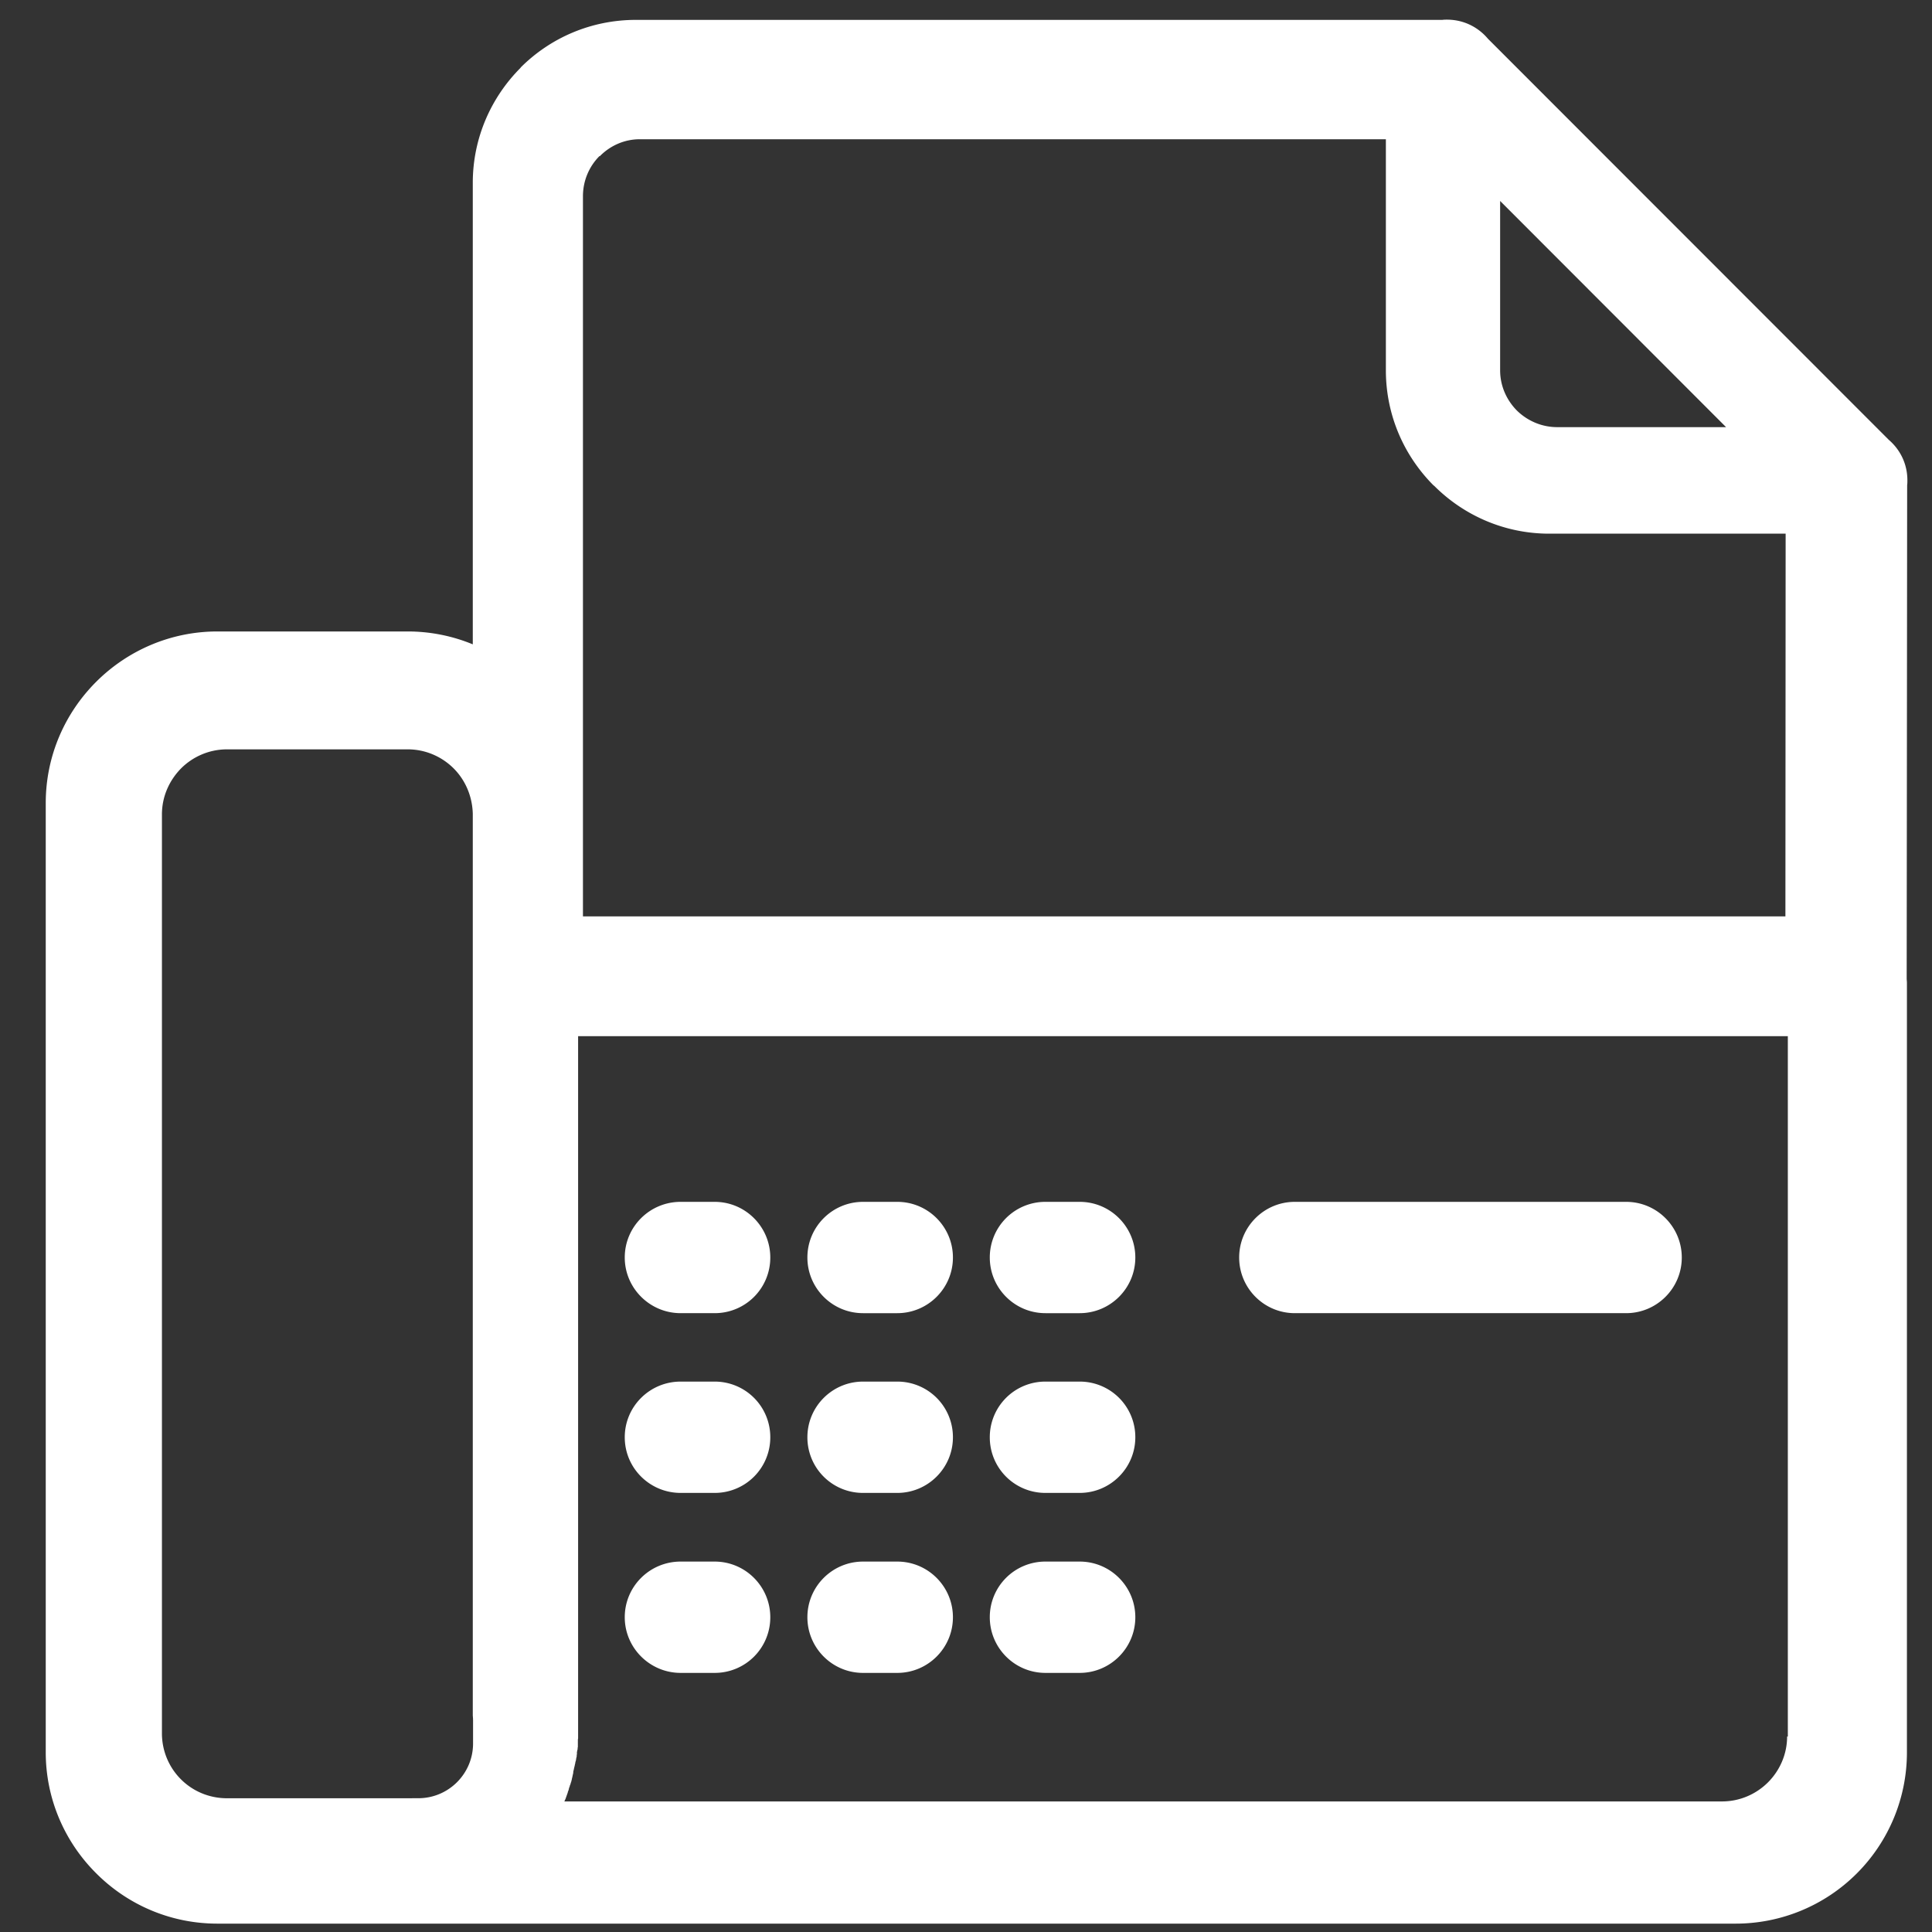 <?xml version="1.0" standalone="no"?><!DOCTYPE svg PUBLIC "-//W3C//DTD SVG 1.1//EN" "http://www.w3.org/Graphics/SVG/1.1/DTD/svg11.dtd"><svg t="1587547534504" class="icon" viewBox="0 0 1024 1024" version="1.1" xmlns="http://www.w3.org/2000/svg" p-id="18559" xmlns:xlink="http://www.w3.org/1999/xlink" width="200" height="200"><rect x="0" y="0" width="1024" height="1024" fill="#333333" stroke="none"/><defs><style type="text/css"></style></defs><path d="M686.281 696.005c-16.345 0-29.496-13.281-29.496-29.5 0-16.345 13.281-29.499 29.496-29.499h175.597c16.345 0 29.5 13.281 29.5 29.499 0 16.348-13.283 29.5-29.5 29.5H686.281z m-132.174 0c-16.345 0-29.498-13.281-29.498-29.5a29.43 29.43 0 0 1 29.498-29.499h18.136c16.345 0 29.5 13.281 29.5 29.499 0 16.348-13.283 29.5-29.5 29.5h-18.136z m0 95.269a29.43 29.43 0 0 1-29.498-29.501 29.43 29.43 0 0 1 29.498-29.5h18.136a29.431 29.431 0 0 1 29.5 29.5c0 16.347-13.283 29.501-29.5 29.501h-18.136z m0 95.395c-16.345 0-29.498-13.281-29.498-29.499a29.43 29.43 0 0 1 29.498-29.502h18.136c16.345 0 29.5 13.281 29.5 29.502 0 16.345-13.283 29.499-29.5 29.499h-18.136zM360.762 696.005c-16.345 0-29.628-13.281-29.628-29.5 0-16.345 13.281-29.499 29.628-29.499h18.007c16.347 0 29.5 13.281 29.5 29.499a29.429 29.429 0 0 1-29.5 29.5h-18.007z m0 95.269c-16.345 0-29.628-13.154-29.628-29.501 0-16.346 13.281-29.5 29.628-29.5h18.007a29.43 29.43 0 0 1 29.5 29.5 29.43 29.43 0 0 1-29.5 29.501h-18.007z m0 95.395c-16.345 0-29.628-13.281-29.628-29.499 0-16.348 13.281-29.502 29.628-29.502h18.007c16.347 0 29.5 13.281 29.5 29.502a29.43 29.43 0 0 1-29.5 29.499h-18.007z m96.674-190.663c-16.347 0-29.5-13.281-29.5-29.5 0-16.345 13.281-29.499 29.5-29.499h18.134c16.345 0 29.5 13.281 29.5 29.499 0 16.348-13.281 29.5-29.5 29.5h-18.134z m0 95.269a29.43 29.43 0 0 1-29.5-29.501c0-16.346 13.281-29.5 29.5-29.5h18.134a29.431 29.431 0 0 1 29.5 29.5c0 16.347-13.281 29.501-29.5 29.501h-18.134z m0 95.395c-16.347 0-29.5-13.281-29.5-29.499 0-16.348 13.281-29.502 29.5-29.502h18.134c16.345 0 29.5 13.281 29.5 29.502 0 16.345-13.281 29.499-29.5 29.499h-18.134z" fill="#ffffff" p-id="18560"></path><path d="M1010.955 254.565c0-8.658-3.781-16.219-9.879-21.465l-212.438-212.561c-5.244-6.219-12.929-10.122-21.707-10.122-0.853 0-1.587 0-2.439 0.122H337.052c-23.902 0-45.488 9.634-61.099 25.244v0.122c-15.61 15.61-25.366 37.195-25.366 60.976v244.635c-10.61-4.391-22.317-6.83-34.513-6.83h-100.853c-25 0-47.806 10.244-64.269 26.707-16.464 16.464-26.708 39.146-26.708 64.269v503.051c0 24.878 10.123 47.562 26.585 64.023l0.244 0.244c16.463 16.464 39.147 26.585 64.147 26.585h804.635a90.706 90.706 0 0 0 64.269-26.585 90.702 90.702 0 0 0 26.585-64.268V521.029c0-0.854-0.124-1.707-0.124-2.56l0.246-261.343c0.124-0.853 0.124-1.707 0.124-2.56z m-760.224 669.52c0 16.02-12.987 29.008-29.007 29.008h-3.303l-0.028 0.023h-98.054c-9.513 0-18.171-3.782-24.389-10l-0.123-0.122c-6.097-6.098-10-14.757-10-24.269V431.681c0-9.512 3.903-18.05 10.123-24.391 6.219-6.22 14.877-10.123 24.389-10.123h95.736c9.513 0 18.171 3.903 24.391 10.123 6.097 6.097 9.878 14.634 10.123 24.025V909.304c0.092 0.945 0.142 1.9 0.142 2.869v11.911zM795.101 106.516l119.754 119.878h-89.512c-8.293 0-15.853-3.415-21.341-8.781l-0.122-0.122c-5.366-5.488-8.78-12.926-8.78-21.218V106.516z m-486.126-2.47c0-8.294 3.293-15.854 8.781-21.342l0.123 0.122c5.487-5.61 13.048-9.024 21.219-9.024h395.445V196.273c0 23.78 9.635 45.366 25.365 61.096h0.122c15.612 15.733 37.319 25.487 61.099 25.487h125.297l-0.121 202.838H308.976V104.046zM947.572 920.406h-0.365c0 9.39-3.902 18.048-10.124 24.269-6.218 6.219-14.876 10.122-24.389 10.122h-613.615l0.122-0.122 0.122-0.365 0.244-0.489 0.123-0.244 0.122-0.364c0.365-0.976 0.732-2.073 1.097-3.049l0.123-0.609 0.122-0.244 0.122-0.245 0.123-0.488 0.122-0.364v-0.122l0.122-0.489 0.123-0.365 0.122-0.122 0.123-0.61 0.122-0.365 0.122-0.123 0.122-0.488 0.123-0.364v-0.122l0.244-0.611 0.122-0.488 0.122-0.487 0.123-0.489v-0.122l0.122-0.487 0.122-0.49 0.122-0.609 0.245-1.098 0.122-0.489v-0.609l0.122-0.489 0.122-0.488 0.122-0.488v-0.122l0.123-0.488 0.122-0.488v-0.122l0.122-0.365 0.122-0.61v-0.123l0.122-0.364 0.123-0.611v-0.244l0.122-0.365 0.122-0.487 0.122-0.246v-0.364l0.123-0.609v-0.246l0.122-0.244 0.122-0.609v-0.611l0.122-0.609v-1.098l0.122-0.366v-0.122l0.122-0.609 0.123-0.367v-0.731l0.122-0.364V921.99l0.122-0.61V549.199h641.178V920.406z" fill="#ffffff" p-id="18561"></path></svg>